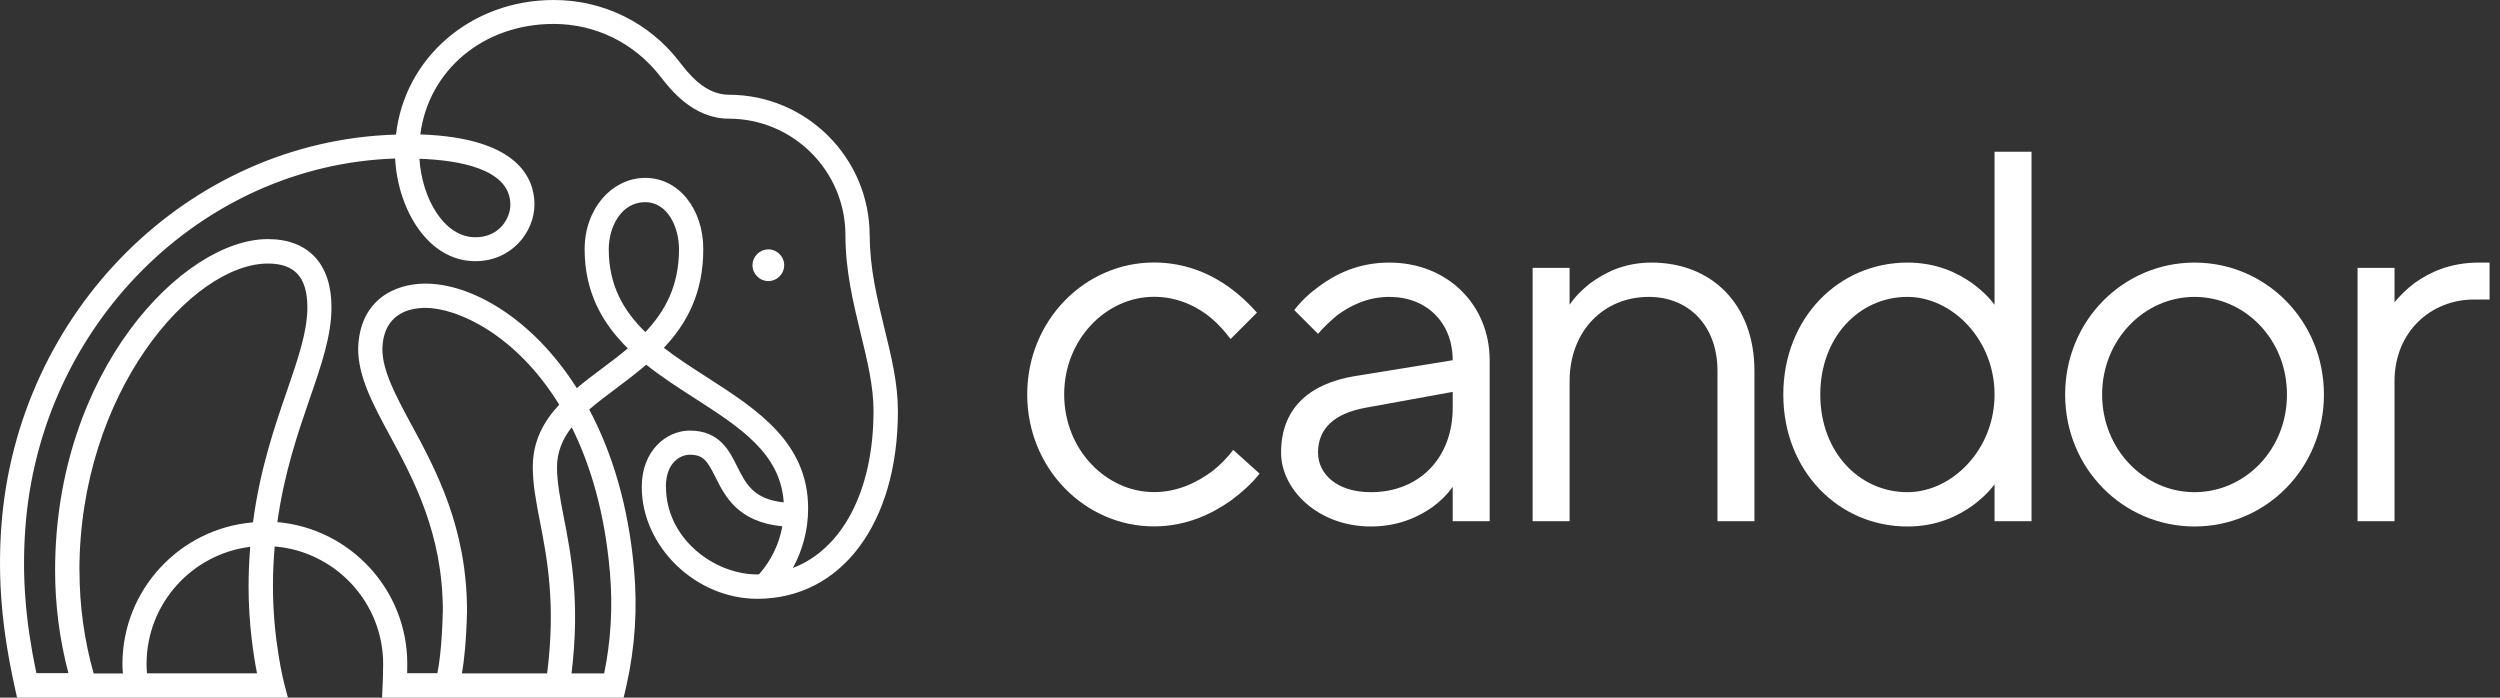<svg width="172" height="48" viewBox="0 0 172 48" fill="none" xmlns="http://www.w3.org/2000/svg">
<rect x="0" y="0" width="172" height="48" fill="#333333" stroke="none"/>
<path d="M83.425 32.404C82.444 33.13 81.1 33.856 79.392 33.856C76.122 33.856 73.215 30.951 73.215 27.138C73.215 23.325 76.122 20.42 79.392 20.42C81.1 20.42 82.444 21.146 83.316 21.873C83.825 22.308 84.261 22.78 84.661 23.325L86.478 21.51C85.933 20.892 85.315 20.311 84.624 19.803C83.425 18.931 81.681 18.06 79.392 18.06C74.632 18.06 70.672 22.054 70.672 27.138C70.672 32.222 74.632 36.216 79.392 36.216C81.681 36.216 83.462 35.309 84.734 34.401C85.46 33.856 86.114 33.275 86.659 32.585L84.843 30.951C84.443 31.496 83.97 31.968 83.425 32.404Z" fill="white"/>
<path d="M95.585 18.066C93.442 18.066 91.879 18.865 90.753 19.7C90.099 20.172 89.517 20.716 89.045 21.334L90.68 22.968C91.08 22.496 91.516 22.096 91.988 21.697C92.824 21.08 94.023 20.426 95.585 20.426C98.165 20.426 99.946 22.205 99.946 24.784L93.224 25.873C89.917 26.418 88.137 28.233 88.137 31.138C88.137 33.68 90.68 36.222 94.314 36.222C96.203 36.222 97.584 35.569 98.565 34.879C99.11 34.479 99.582 34.007 99.946 33.499V35.859H102.489V24.784C102.489 20.971 99.582 18.066 95.585 18.066ZM99.946 28.052C99.946 31.538 97.62 33.862 94.314 33.862C91.952 33.862 90.68 32.591 90.68 31.138C90.68 29.504 91.77 28.451 93.95 28.052L99.946 26.962V28.052Z" fill="white"/>
<path d="M113.62 18.066C111.694 18.066 110.35 18.792 109.369 19.518C108.824 19.954 108.352 20.426 107.988 20.971V18.429H105.445V35.859H107.988V26.236C107.988 22.75 110.35 20.426 113.438 20.426C116.2 20.426 118.162 22.423 118.162 25.51V35.859H120.705V25.51C120.705 20.971 117.799 18.066 113.62 18.066Z" fill="white"/>
<path d="M137.225 20.971C136.825 20.426 136.317 19.954 135.735 19.518C134.718 18.792 133.265 18.066 131.23 18.066C126.506 18.066 122.691 21.879 122.691 27.144C122.691 32.41 126.506 36.223 131.23 36.223C133.265 36.223 134.718 35.496 135.735 34.77C136.317 34.334 136.825 33.862 137.225 33.318V35.859H139.769V10.44H137.225V20.971ZM131.23 33.862C127.923 33.862 125.235 31.102 125.235 27.144C125.235 23.186 127.923 20.426 131.23 20.426C134.282 20.426 137.225 23.331 137.225 27.144C137.225 30.957 134.282 33.862 131.23 33.862Z" fill="white"/>
<path d="M150.984 18.066C146.079 18.066 142.082 22.06 142.082 27.144C142.082 32.228 146.079 36.222 150.984 36.222C155.889 36.222 159.886 32.228 159.886 27.144C159.886 22.06 155.889 18.066 150.984 18.066ZM150.984 33.862C147.532 33.862 144.626 30.921 144.626 27.144C144.626 23.367 147.532 20.426 150.984 20.426C154.436 20.426 157.343 23.331 157.343 27.144C157.343 30.957 154.436 33.862 150.984 33.862Z" fill="white"/>
<path d="M170.557 18.066C168.522 18.066 167.141 18.756 166.16 19.446C165.615 19.845 165.143 20.317 164.743 20.789V18.429H162.2V35.859H164.743V26.236C164.743 22.786 167.287 20.608 170.193 20.608H171.283V18.066H170.557Z" fill="white"/>
<path d="M52.862 17.158C52.262 17.158 51.772 17.648 51.772 18.248C51.772 18.847 52.262 19.337 52.862 19.337C53.461 19.337 53.952 18.847 53.952 18.248C53.952 17.648 53.461 17.158 52.862 17.158Z" fill="white"/>
<path d="M59.832 16.202C59.832 10.864 55.484 6.518 50.142 6.518C48.495 6.518 47.363 5.054 46.739 4.243C44.656 1.543 41.501 0 38.097 0C32.393 0 27.839 3.982 27.245 9.26C12.984 9.671 1.127 21.407 0.085 36.313C-0.163 39.89 0.127 43.291 1.03 47.346L1.175 48H19.809L19.536 46.959C19.536 46.959 18.779 44.012 18.779 40.368C18.779 39.4 18.822 38.48 18.9 37.596C23.067 37.941 26.361 41.439 26.361 45.688C26.361 46.178 26.343 46.65 26.325 47.129L26.288 48H42.906L43.112 47.11C43.687 44.532 43.863 41.875 43.626 39.212C43.239 34.752 42.088 31.09 40.538 28.173C41.101 27.689 41.731 27.211 42.391 26.721C43.075 26.206 43.784 25.673 44.462 25.092C45.522 25.934 46.672 26.678 47.775 27.386C50.948 29.426 53.697 31.199 53.921 34.564C51.844 34.346 51.317 33.293 50.718 32.095C50.173 30.993 49.488 29.625 47.46 29.625C45.855 29.625 44.153 30.987 44.153 33.505C44.153 37.602 47.865 41.197 52.099 41.197C57.888 41.197 61.776 36.005 61.776 28.282C61.776 26.381 61.328 24.542 60.849 22.587C60.353 20.553 59.838 18.453 59.838 16.202H59.832ZM5.463 39.261C5.463 27.005 13.214 18.132 18.434 18.132C20.287 18.132 21.147 19.089 21.147 21.152C21.147 22.823 20.493 24.711 19.742 26.896C18.888 29.365 17.889 32.276 17.405 35.938C12.384 36.356 8.424 40.568 8.424 45.688C8.424 45.9 8.436 46.118 8.454 46.336H6.444C5.796 44.042 5.469 41.669 5.469 39.267L5.463 39.261ZM10.113 46.33C10.095 46.118 10.083 45.9 10.083 45.682C10.083 41.536 13.202 38.117 17.217 37.62C17.144 38.492 17.102 39.4 17.102 40.356C17.102 42.916 17.441 45.101 17.683 46.324H10.107L10.113 46.33ZM28.293 29.196C27.227 27.217 26.307 25.51 26.307 24.009C26.373 21.552 28.19 21.183 29.274 21.183C31.484 21.183 35.518 23.029 38.473 27.84C37.407 28.99 36.656 30.34 36.656 32.131C36.656 33.336 36.886 34.528 37.153 35.902C37.643 38.431 38.249 41.56 37.643 46.33H31.781C31.927 45.507 32.078 44.163 32.132 42.063C32.132 36.307 30.007 32.361 28.293 29.19V29.196ZM41.561 46.33H39.321C39.92 41.415 39.297 38.195 38.788 35.587C38.539 34.298 38.322 33.178 38.322 32.137C38.322 31.096 38.709 30.188 39.333 29.395C40.623 31.98 41.604 35.254 41.961 39.358C42.167 41.706 42.034 44.054 41.567 46.336L41.561 46.33ZM44.401 22.847C42.9 21.389 41.882 19.633 41.882 17.152C41.882 15.578 42.76 13.908 44.389 13.908C45.903 13.908 46.715 15.578 46.715 17.152C46.715 19.688 45.74 21.431 44.401 22.847ZM45.812 33.499C45.812 31.744 46.884 31.284 47.454 31.284C48.41 31.284 48.671 31.732 49.222 32.827C49.882 34.147 50.766 35.914 53.824 36.21C53.606 37.433 53.055 38.571 52.22 39.515C52.177 39.515 52.141 39.521 52.099 39.521C49.125 39.521 45.819 37.045 45.819 33.493L45.812 33.499ZM54.545 39.085C55.229 37.838 55.599 36.44 55.599 34.988C55.599 30.43 52.074 28.167 48.671 25.976C47.629 25.304 46.6 24.645 45.673 23.93C47.218 22.296 48.386 20.208 48.386 17.146C48.386 14.35 46.672 12.238 44.395 12.238C42.118 12.238 40.223 14.35 40.223 17.146C40.223 20.148 41.477 22.278 43.196 23.967C42.615 24.457 41.997 24.917 41.386 25.377C40.81 25.807 40.229 26.242 39.684 26.702C36.602 21.842 32.387 19.512 29.274 19.512C27.094 19.512 24.732 20.68 24.641 23.979C24.641 25.922 25.653 27.804 26.828 29.977C28.451 32.978 30.467 36.719 30.467 42.032C30.407 44.387 30.219 45.688 30.092 46.318H28.014C28.014 46.106 28.02 45.888 28.02 45.67C28.02 40.562 24.084 36.362 19.082 35.92C19.561 32.506 20.505 29.759 21.311 27.422C22.116 25.099 22.806 23.089 22.806 21.134C22.806 18.157 21.208 16.45 18.428 16.45C12.602 16.45 3.791 25.54 3.791 39.242C3.791 41.639 4.1 44.012 4.706 46.311H2.501C1.744 42.704 1.508 39.624 1.738 36.41C2.719 22.387 13.82 11.348 27.185 10.906C27.366 14.392 29.438 17.969 32.702 17.969C35.215 17.969 36.771 15.941 36.771 14.065C36.771 12.334 35.724 9.478 28.917 9.248C29.486 4.842 33.241 1.646 38.091 1.646C40.98 1.646 43.645 2.96 45.437 5.265C46.109 6.131 47.678 8.164 50.142 8.164C54.563 8.164 58.166 11.759 58.166 16.184C58.166 18.635 58.705 20.838 59.22 22.968C59.674 24.82 60.098 26.569 60.098 28.27C60.098 33.771 57.942 37.796 54.539 39.079L54.545 39.085ZM28.862 10.924C31.515 11.015 35.112 11.596 35.112 14.084C35.112 15.015 34.367 16.323 32.708 16.323C30.528 16.323 29.026 13.617 28.856 10.924H28.862Z" fill="white"/>
</svg>
